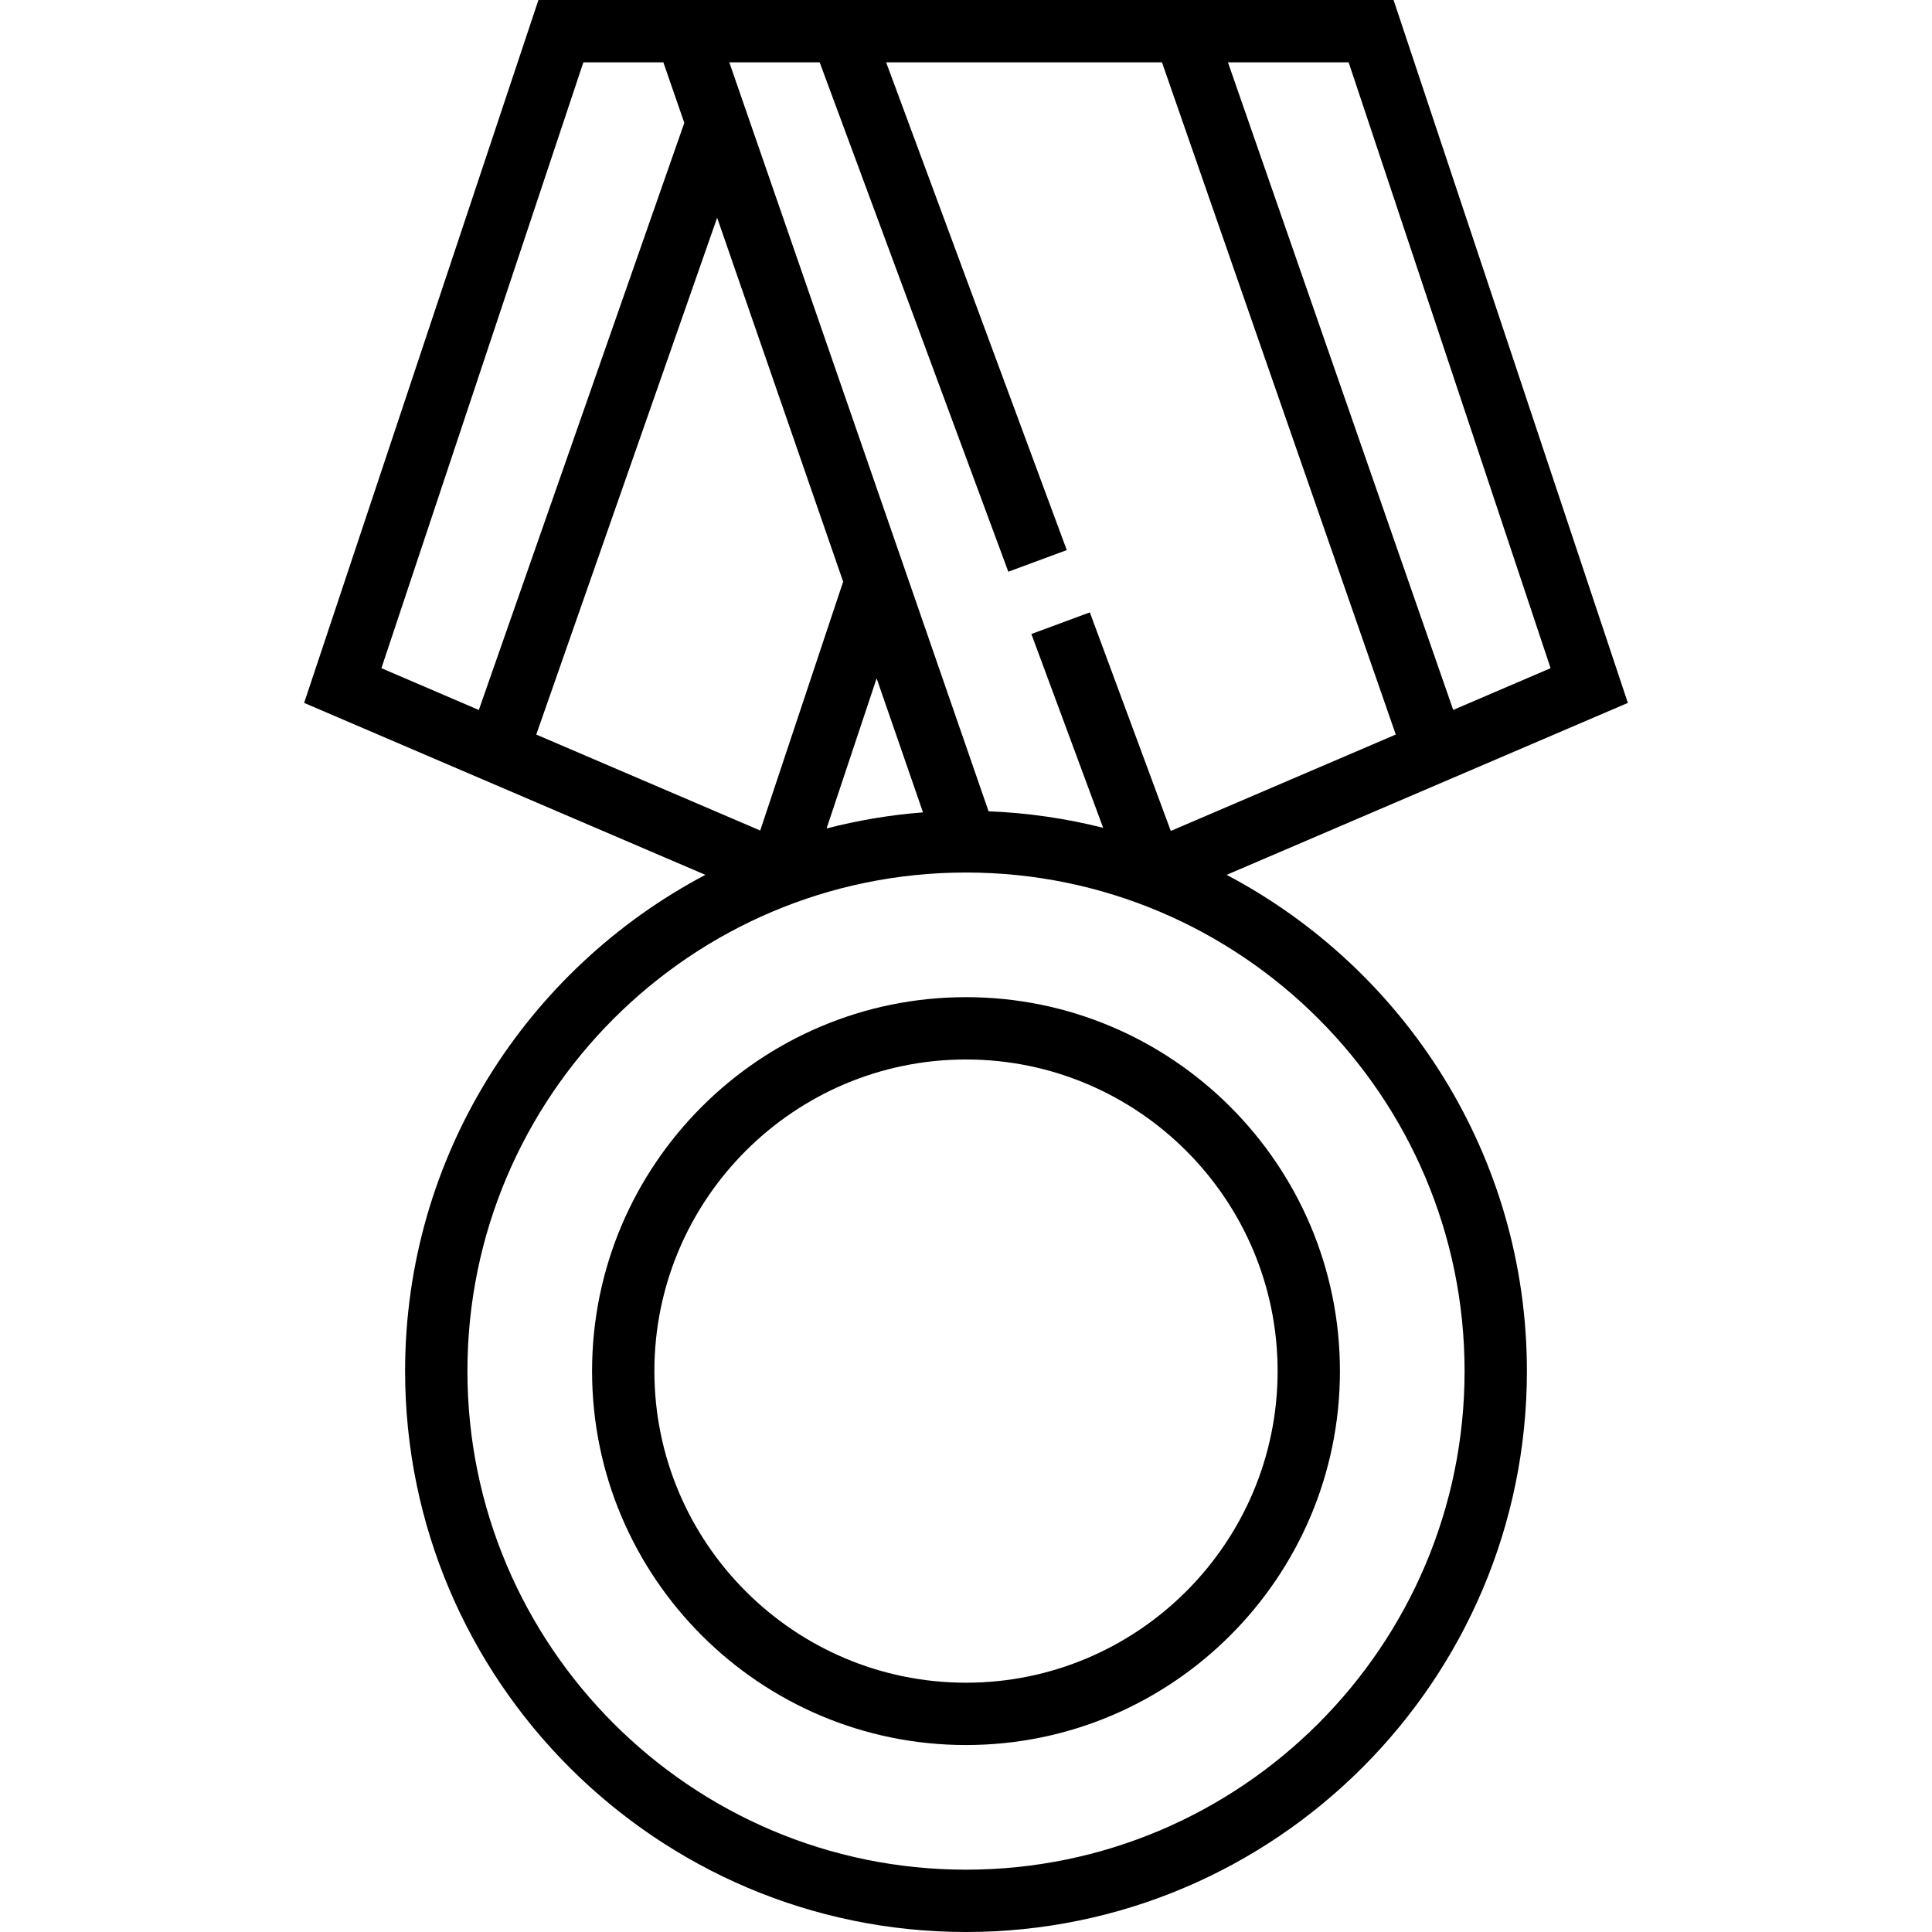 <?xml version="1.0" encoding="iso-8859-1"?>
<!-- Uploaded to: SVG Repo, www.svgrepo.com, Generator: SVG Repo Mixer Tools -->
<svg fill="#000000" height="800px" width="800px" version="1.1" id="Layer_1" xmlns="http://www.w3.org/2000/svg" xmlns:xlink="http://www.w3.org/1999/xlink" 
	 viewBox="0 0 496 496" xml:space="preserve">
<g>
	<g>
		<g>
			<path d="M314.912,224.6l103.008-44.144L357.768,0H138.232L78.08,180.456L181.088,224.6C135.312,248.736,104,296.752,104,352
				c0,79.4,64.6,144,144,144s144-64.6,144-144C392,296.752,360.688,248.736,314.912,224.6z M346.232,16l51.848,155.544l-25,10.712
				L315.248,16H346.232z M210.432,16l48.432,130.776l15.008-5.552L227.496,16h70.816l60.024,172.576l-57.76,24.752l-20.784-56.112
				l-15.008,5.552l18.432,49.76c-9.48-2.4-19.312-3.84-29.424-4.248L187.232,16H210.432z M236.96,208.56
				c-8.488,0.648-16.736,2.064-24.752,4.128l12.848-38.536L236.96,208.56z M97.92,171.544L149.768,16h20.536l5.376,15.544
				l-52.752,150.728L97.92,171.544z M137.672,188.584l46.44-132.688l32.408,93.608l-0.104-0.04l-21.248,63.752L137.672,188.584z
				 M248,480c-70.576,0-128-57.424-128-128s57.424-128,128-128s128,57.424,128,128S318.576,480,248,480z"/>
			<path d="M248,256c-52.936,0-96,43.064-96,96c0,52.936,43.064,96,96,96c52.936,0,96-43.064,96-96C344,299.064,300.936,256,248,256
				z M248,432c-44.112,0-80-35.888-80-80s35.888-80,80-80s80,35.888,80,80S292.112,432,248,432z"/>
		</g>
	</g>
</g>
</svg>